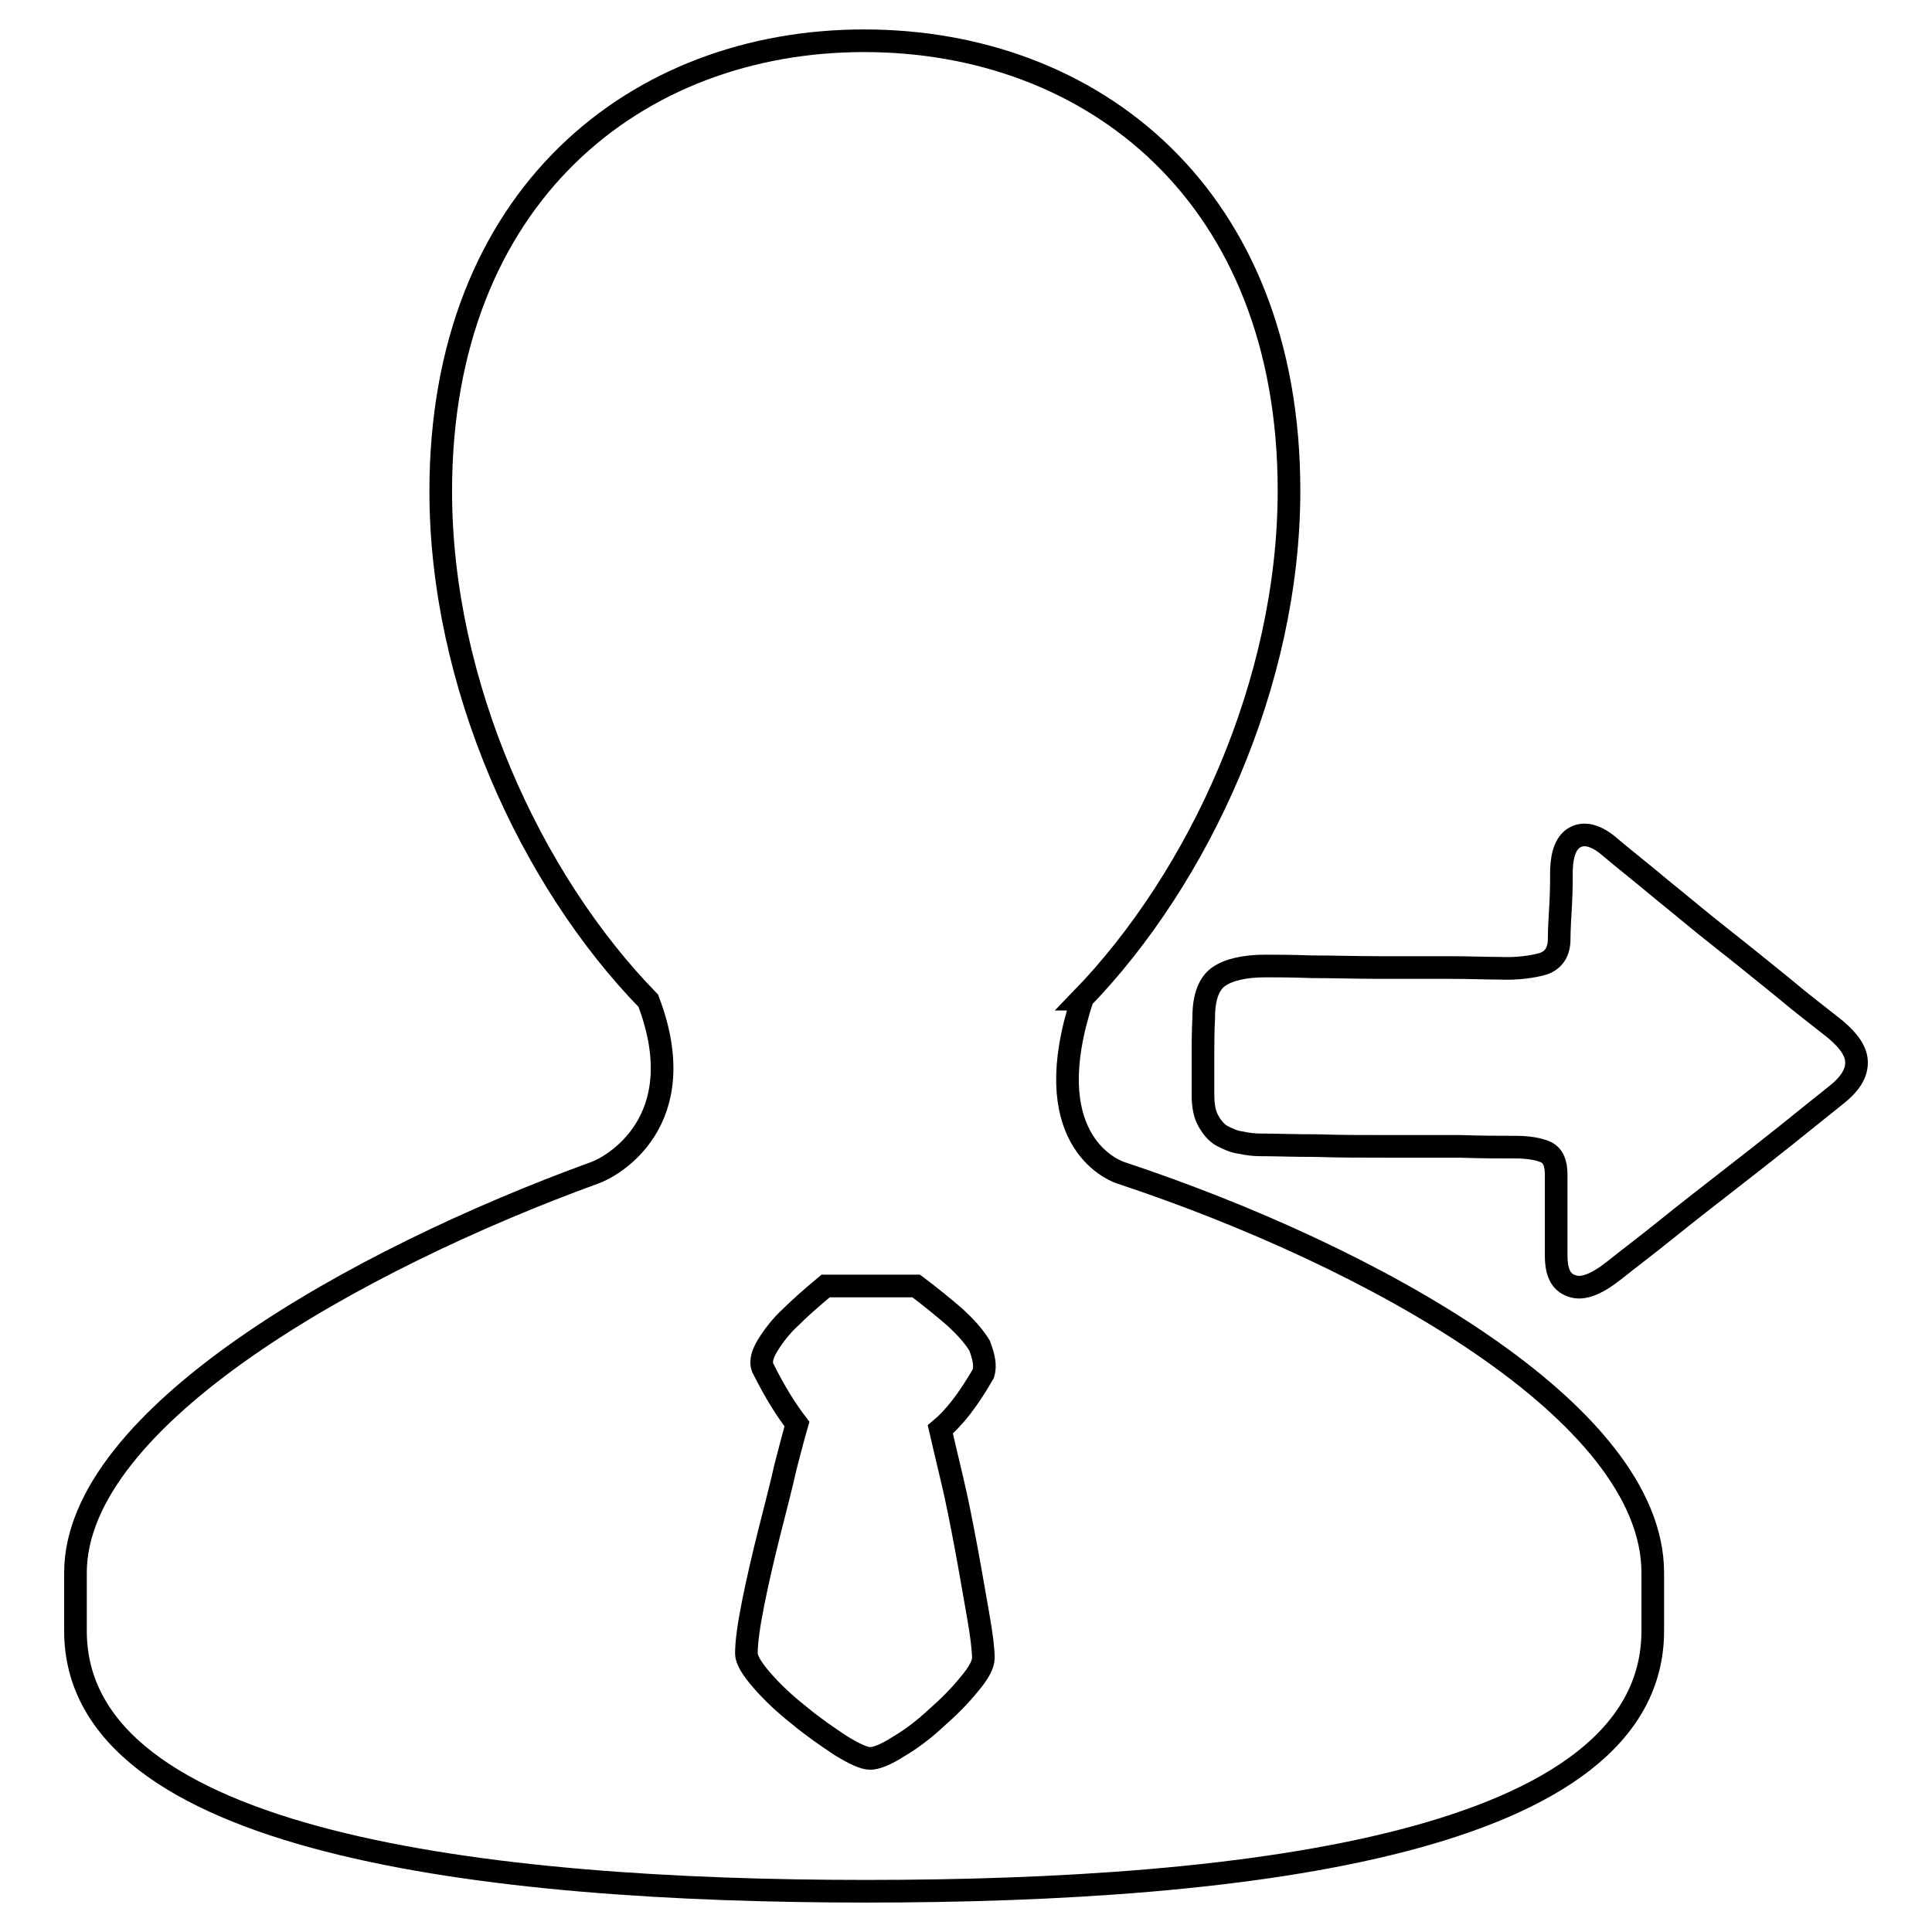 <?xml version="1.0" encoding="utf-8"?>
<!-- Svg Vector Icons : http://www.onlinewebfonts.com/icon -->
<!DOCTYPE svg PUBLIC "-//W3C//DTD SVG 1.1//EN" "http://www.w3.org/Graphics/SVG/1.1/DTD/svg11.dtd">
<svg version="1.1" xmlns="http://www.w3.org/2000/svg" xmlns:xlink="http://www.w3.org/1999/xlink" x="0px" y="0px" viewBox="0 0 256 256" enable-background="new 0 0 256 256" xml:space="preserve">
<g><g><path stroke-width="3" fill-opacity="0" stroke="#000000"  d="M148.5,155.4c-1.5-0.5-11.1-4.8-5.1-23h-0.1c15.6-16.1,27.5-41.9,27.5-67.4c0-39.1-26-59.6-56.3-59.6C84.3,5.4,58.4,26,58.4,65.1c0,25.5,11.9,51.5,27.5,67.5c6.1,16-4.8,22-7.1,22.8C47.2,166.9,10,187.8,10,208.4v7.7c0,28.1,54.4,34.5,104.8,34.5c50.5,0,104.2-6.4,104.2-34.5v-7.7C219,187.1,181.7,166.4,148.5,155.4z M130.3,182c-2,3.5-3.9,5.9-5.7,7.4c0.3,1.3,0.8,3.5,1.5,6.4s1.3,6,1.9,9.2c0.6,3.2,1.1,6.2,1.6,9c0.5,2.8,0.7,4.7,0.7,5.7c0,0.8-0.6,2-1.9,3.5c-1.2,1.5-2.7,3-4.3,4.4c-1.6,1.5-3.3,2.8-5,3.8c-1.7,1.1-3,1.6-3.8,1.6c-0.8,0-2.1-0.6-3.9-1.7c-1.8-1.2-3.7-2.5-5.5-4c-1.9-1.5-3.5-3-4.9-4.6c-1.4-1.6-2.1-2.8-2.1-3.6c0-1.5,0.3-3.7,0.9-6.7c0.6-3,1.3-6,2.1-9.2c0.8-3.2,1.6-6.2,2.2-8.9c0.7-2.7,1.2-4.6,1.5-5.6c-1.3-1.7-2.8-4-4.4-7.2c-0.5-0.8-0.3-1.9,0.5-3.2c0.8-1.3,1.8-2.6,3-3.7c1.3-1.3,2.9-2.7,4.7-4.2h12c2,1.5,3.7,2.9,5.2,4.2c1.3,1.2,2.4,2.4,3.2,3.7C130.4,179.9,130.6,181,130.3,182z"/><path stroke-width="3" fill-opacity="0" stroke="#000000"  d="M159.5,134.8c0-2.7,0.7-4.5,2-5.4c1.3-0.9,3.4-1.4,6.2-1.4c1.3,0,3.3,0,6.1,0.1c2.8,0,5.7,0.1,8.8,0.1c3.1,0,6.1,0,9.1,0c3,0,5.3,0.1,7,0.1c2.4,0.1,4.4-0.2,5.8-0.6c1.4-0.5,2.1-1.6,2.1-3.3c0-1.3,0.1-2.8,0.2-4.6c0.1-1.8,0.1-3.3,0.1-4.6c0.1-2.3,0.7-3.7,1.9-4.3c1.2-0.6,2.8-0.2,4.6,1.4c1.9,1.6,4.2,3.4,6.7,5.5c2.6,2.1,5.2,4.3,8,6.5c2.8,2.2,5.5,4.4,8.1,6.5c2.6,2.2,5,4,7,5.6c1.9,1.6,2.8,3,2.8,4.4c0,1.4-0.8,2.8-2.7,4.3c-1.9,1.5-4.1,3.3-6.6,5.3c-2.5,2-5.2,4.1-7.9,6.2c-2.7,2.1-5.4,4.2-8,6.3c-2.6,2.1-5,3.9-7,5.5c-2.3,1.8-4.1,2.5-5.5,2c-1.5-0.5-2.1-1.8-2.1-4.1v-2.3V161c0-1,0-1.9,0-2.8c0-0.9,0-1.8,0-2.6c0-1.6-0.5-2.6-1.5-3c-1-0.4-2.3-0.6-4-0.6c-1.9,0-4.3,0-7.3-0.1c-3,0-6.2,0-9.4,0c-3.3,0-6.5,0-9.5-0.1c-3.1,0-5.6-0.1-7.5-0.1c-0.8,0-1.7-0.1-2.6-0.3c-0.9-0.1-1.7-0.5-2.5-0.9c-0.7-0.4-1.3-1.1-1.8-2c-0.5-0.9-0.7-2-0.7-3.5c0-1.7,0-3.4,0-5C159.4,138.6,159.4,136.8,159.5,134.8L159.5,134.8z"/></g></g>
</svg>